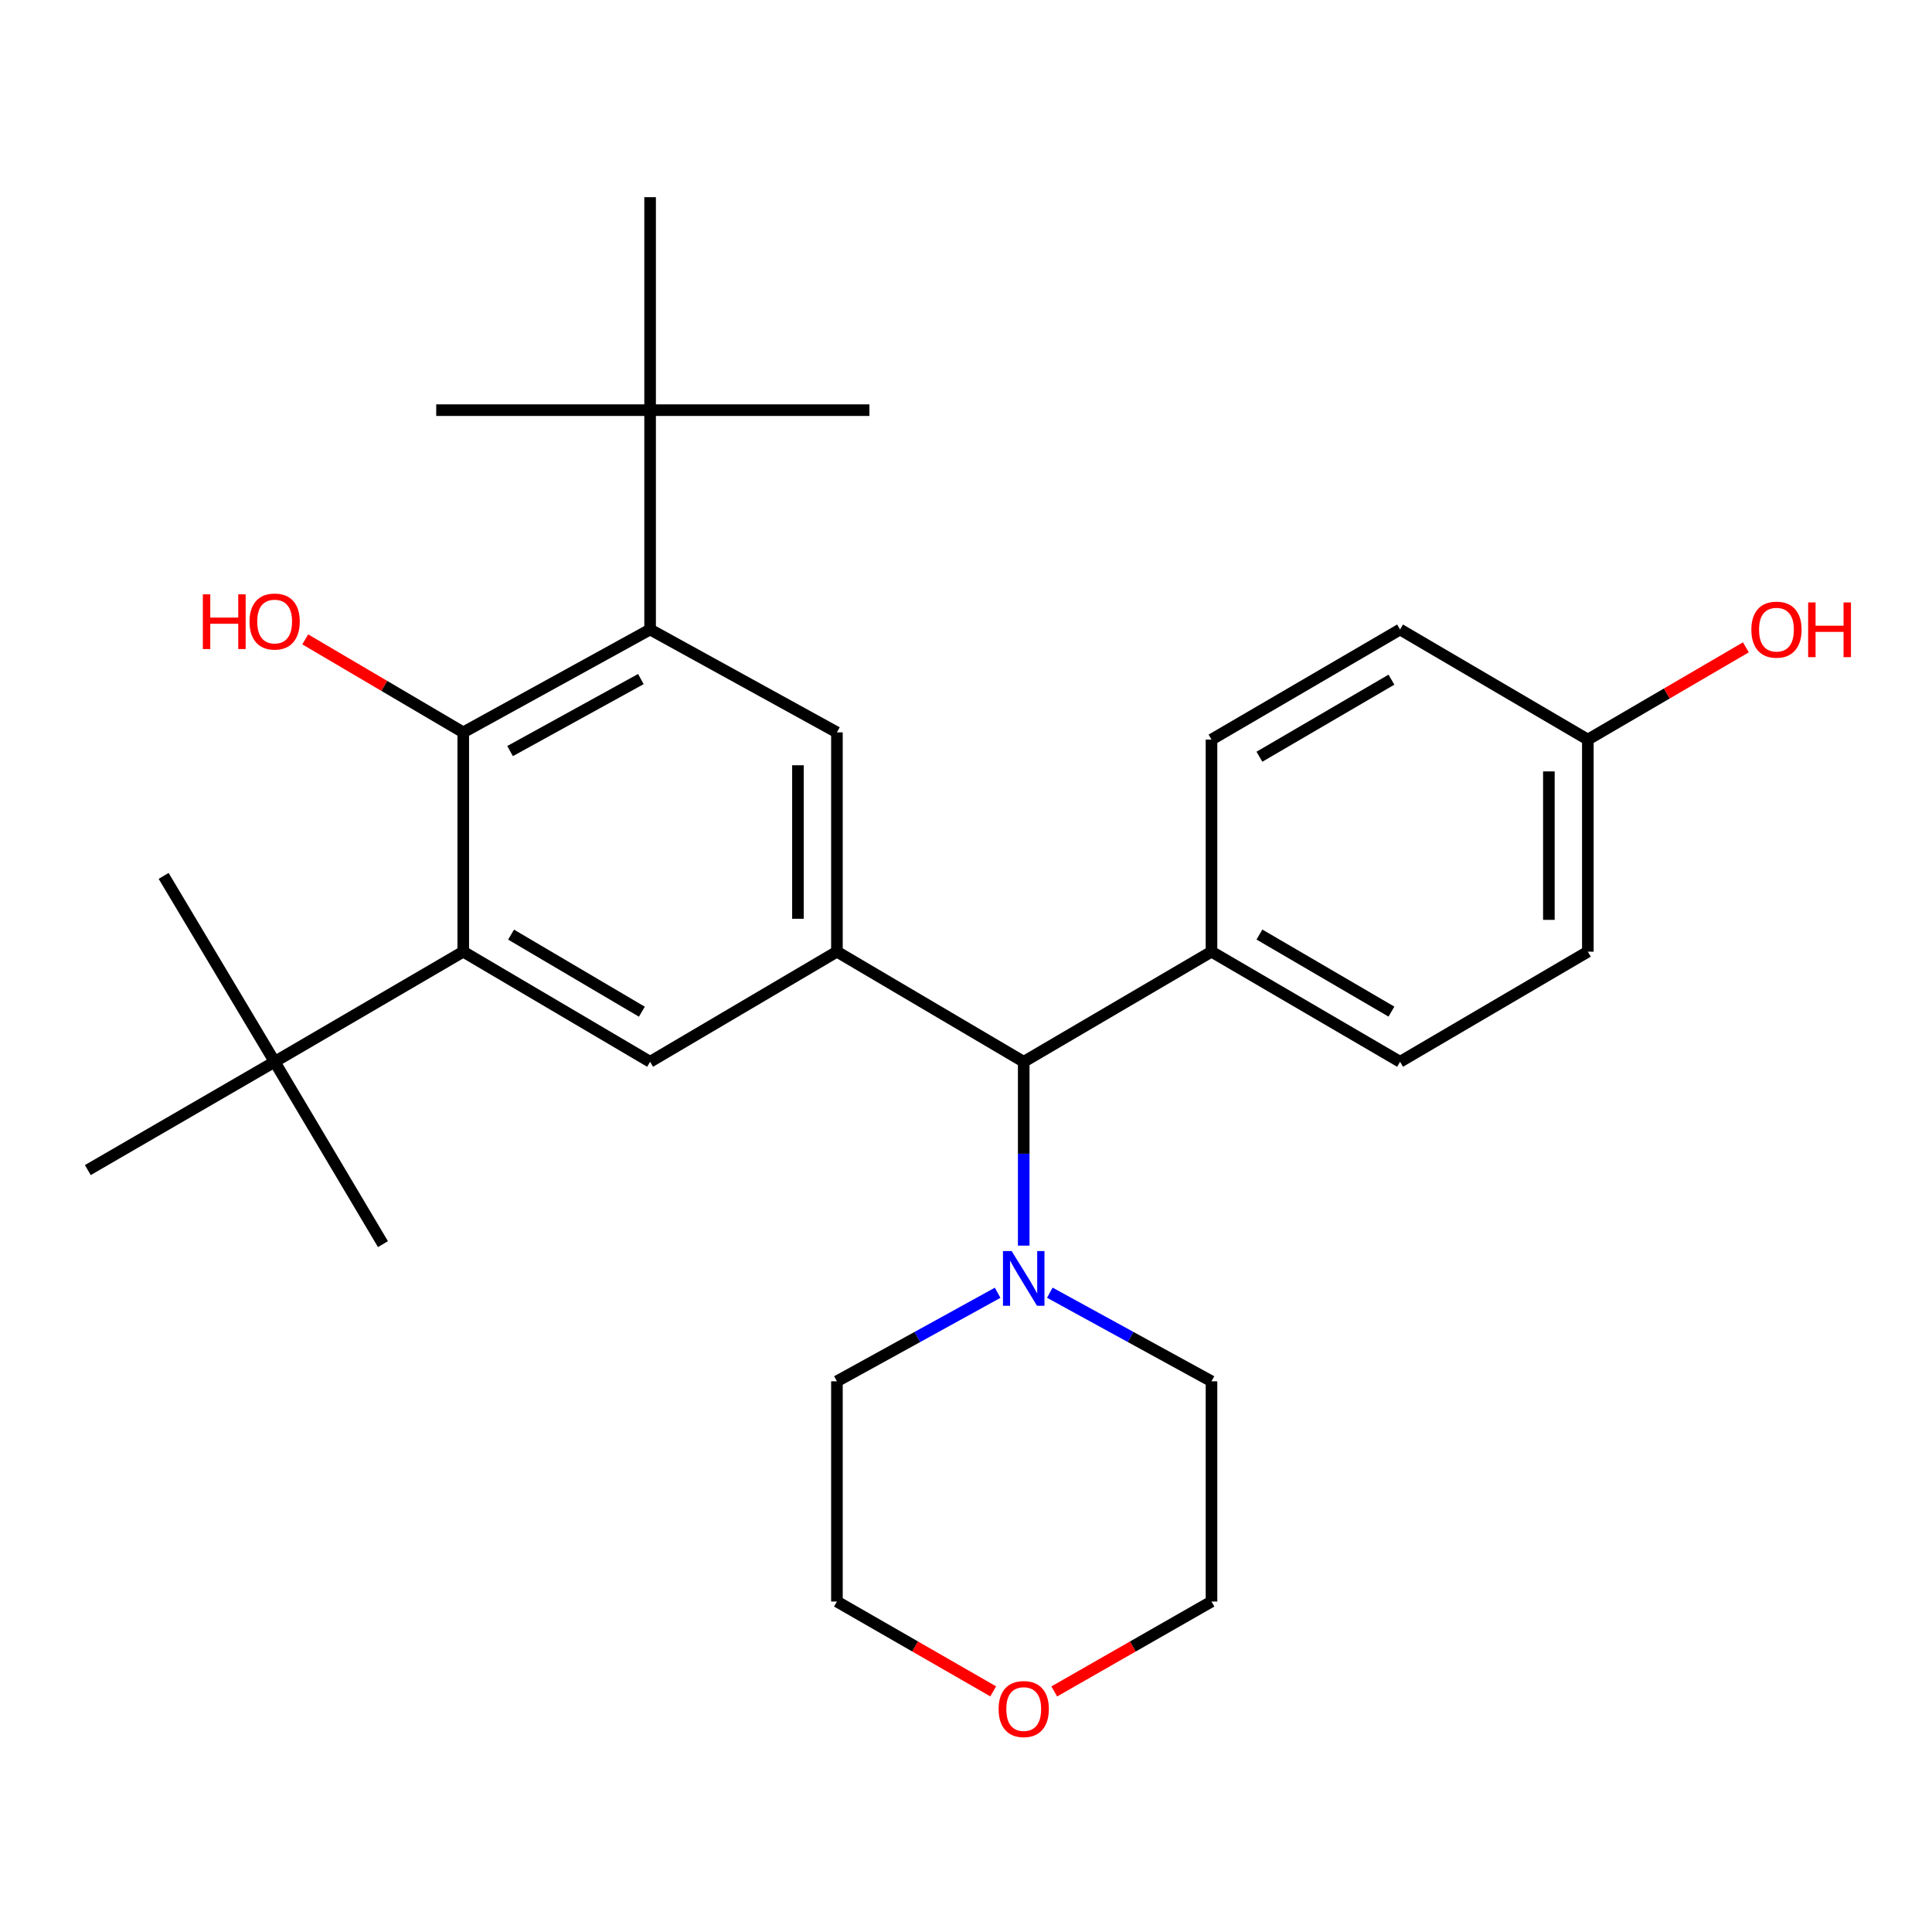 <?xml version='1.0' encoding='iso-8859-1'?>
<svg version='1.1' baseProfile='full'
              xmlns='http://www.w3.org/2000/svg'
                      xmlns:rdkit='http://www.rdkit.org/xml'
                      xmlns:xlink='http://www.w3.org/1999/xlink'
                  xml:space='preserve'
width='1000px' height='1000px' viewBox='0 0 1000 1000'>
<!-- END OF HEADER -->
<rect style='opacity:1.0;fill:#FFFFFF;stroke:none' width='1000' height='1000' x='0' y='0'> </rect>
<path class='bond-1' d='M 336.491,325.826 L 239.781,379.067' style='fill:none;fill-rule:evenodd;stroke:#000000;stroke-width:6px;stroke-linecap:butt;stroke-linejoin:miter;stroke-opacity:1' />
<path class='bond-1' d='M 331.712,351.482 L 264.015,388.751' style='fill:none;fill-rule:evenodd;stroke:#000000;stroke-width:6px;stroke-linecap:butt;stroke-linejoin:miter;stroke-opacity:1' />
<path class='bond-4' d='M 336.491,325.826 L 433.189,379.067' style='fill:none;fill-rule:evenodd;stroke:#000000;stroke-width:6px;stroke-linecap:butt;stroke-linejoin:miter;stroke-opacity:1' />
<path class='bond-7' d='M 336.491,325.826 L 336.491,212.296' style='fill:none;fill-rule:evenodd;stroke:#000000;stroke-width:6px;stroke-linecap:butt;stroke-linejoin:miter;stroke-opacity:1' />
<path class='bond-0' d='M 239.781,492.585 L 239.781,379.067' style='fill:none;fill-rule:evenodd;stroke:#000000;stroke-width:6px;stroke-linecap:butt;stroke-linejoin:miter;stroke-opacity:1' />
<path class='bond-8' d='M 239.781,492.585 L 142.153,549.58' style='fill:none;fill-rule:evenodd;stroke:#000000;stroke-width:6px;stroke-linecap:butt;stroke-linejoin:miter;stroke-opacity:1' />
<path class='bond-28' d='M 239.781,492.585 L 336.491,549.58' style='fill:none;fill-rule:evenodd;stroke:#000000;stroke-width:6px;stroke-linecap:butt;stroke-linejoin:miter;stroke-opacity:1' />
<path class='bond-28' d='M 264.529,483.757 L 332.226,523.653' style='fill:none;fill-rule:evenodd;stroke:#000000;stroke-width:6px;stroke-linecap:butt;stroke-linejoin:miter;stroke-opacity:1' />
<path class='bond-13' d='M 239.781,379.067 L 198.883,355.003' style='fill:none;fill-rule:evenodd;stroke:#000000;stroke-width:6px;stroke-linecap:butt;stroke-linejoin:miter;stroke-opacity:1' />
<path class='bond-13' d='M 198.883,355.003 L 157.985,330.939' style='fill:none;fill-rule:evenodd;stroke:#FF0000;stroke-width:6px;stroke-linecap:butt;stroke-linejoin:miter;stroke-opacity:1' />
<path class='bond-2' d='M 433.189,492.585 L 433.189,379.067' style='fill:none;fill-rule:evenodd;stroke:#000000;stroke-width:6px;stroke-linecap:butt;stroke-linejoin:miter;stroke-opacity:1' />
<path class='bond-2' d='M 413.018,475.557 L 413.018,396.094' style='fill:none;fill-rule:evenodd;stroke:#000000;stroke-width:6px;stroke-linecap:butt;stroke-linejoin:miter;stroke-opacity:1' />
<path class='bond-3' d='M 433.189,492.585 L 336.491,549.58' style='fill:none;fill-rule:evenodd;stroke:#000000;stroke-width:6px;stroke-linecap:butt;stroke-linejoin:miter;stroke-opacity:1' />
<path class='bond-6' d='M 433.189,492.585 L 529.876,549.58' style='fill:none;fill-rule:evenodd;stroke:#000000;stroke-width:6px;stroke-linecap:butt;stroke-linejoin:miter;stroke-opacity:1' />
<path class='bond-5' d='M 529.876,644.735 L 529.876,597.158' style='fill:none;fill-rule:evenodd;stroke:#0000FF;stroke-width:6px;stroke-linecap:butt;stroke-linejoin:miter;stroke-opacity:1' />
<path class='bond-5' d='M 529.876,597.158 L 529.876,549.58' style='fill:none;fill-rule:evenodd;stroke:#000000;stroke-width:6px;stroke-linecap:butt;stroke-linejoin:miter;stroke-opacity:1' />
<path class='bond-17' d='M 516.376,669.135 L 474.783,692.048' style='fill:none;fill-rule:evenodd;stroke:#0000FF;stroke-width:6px;stroke-linecap:butt;stroke-linejoin:miter;stroke-opacity:1' />
<path class='bond-17' d='M 474.783,692.048 L 433.189,714.961' style='fill:none;fill-rule:evenodd;stroke:#000000;stroke-width:6px;stroke-linecap:butt;stroke-linejoin:miter;stroke-opacity:1' />
<path class='bond-18' d='M 543.387,669.102 L 585.227,692.032' style='fill:none;fill-rule:evenodd;stroke:#0000FF;stroke-width:6px;stroke-linecap:butt;stroke-linejoin:miter;stroke-opacity:1' />
<path class='bond-18' d='M 585.227,692.032 L 627.067,714.961' style='fill:none;fill-rule:evenodd;stroke:#000000;stroke-width:6px;stroke-linecap:butt;stroke-linejoin:miter;stroke-opacity:1' />
<path class='bond-9' d='M 529.876,549.58 L 627.067,492.585' style='fill:none;fill-rule:evenodd;stroke:#000000;stroke-width:6px;stroke-linecap:butt;stroke-linejoin:miter;stroke-opacity:1' />
<path class='bond-21' d='M 336.491,212.296 L 225.785,212.296' style='fill:none;fill-rule:evenodd;stroke:#000000;stroke-width:6px;stroke-linecap:butt;stroke-linejoin:miter;stroke-opacity:1' />
<path class='bond-22' d='M 336.491,212.296 L 336.491,102.061' style='fill:none;fill-rule:evenodd;stroke:#000000;stroke-width:6px;stroke-linecap:butt;stroke-linejoin:miter;stroke-opacity:1' />
<path class='bond-23' d='M 336.491,212.296 L 450.009,212.296' style='fill:none;fill-rule:evenodd;stroke:#000000;stroke-width:6px;stroke-linecap:butt;stroke-linejoin:miter;stroke-opacity:1' />
<path class='bond-20' d='M 142.153,549.58 L 45.455,605.633' style='fill:none;fill-rule:evenodd;stroke:#000000;stroke-width:6px;stroke-linecap:butt;stroke-linejoin:miter;stroke-opacity:1' />
<path class='bond-24' d='M 142.153,549.58 L 84.699,453.364' style='fill:none;fill-rule:evenodd;stroke:#000000;stroke-width:6px;stroke-linecap:butt;stroke-linejoin:miter;stroke-opacity:1' />
<path class='bond-25' d='M 142.153,549.58 L 198.217,643.959' style='fill:none;fill-rule:evenodd;stroke:#000000;stroke-width:6px;stroke-linecap:butt;stroke-linejoin:miter;stroke-opacity:1' />
<path class='bond-11' d='M 627.067,492.585 L 724.673,549.58' style='fill:none;fill-rule:evenodd;stroke:#000000;stroke-width:6px;stroke-linecap:butt;stroke-linejoin:miter;stroke-opacity:1' />
<path class='bond-11' d='M 651.879,483.716 L 720.204,523.612' style='fill:none;fill-rule:evenodd;stroke:#000000;stroke-width:6px;stroke-linecap:butt;stroke-linejoin:miter;stroke-opacity:1' />
<path class='bond-12' d='M 627.067,492.585 L 627.067,382.809' style='fill:none;fill-rule:evenodd;stroke:#000000;stroke-width:6px;stroke-linecap:butt;stroke-linejoin:miter;stroke-opacity:1' />
<path class='bond-10' d='M 545.675,875.488 L 586.371,852.219' style='fill:none;fill-rule:evenodd;stroke:#FF0000;stroke-width:6px;stroke-linecap:butt;stroke-linejoin:miter;stroke-opacity:1' />
<path class='bond-10' d='M 586.371,852.219 L 627.067,828.95' style='fill:none;fill-rule:evenodd;stroke:#000000;stroke-width:6px;stroke-linecap:butt;stroke-linejoin:miter;stroke-opacity:1' />
<path class='bond-30' d='M 514.088,875.448 L 473.638,852.199' style='fill:none;fill-rule:evenodd;stroke:#FF0000;stroke-width:6px;stroke-linecap:butt;stroke-linejoin:miter;stroke-opacity:1' />
<path class='bond-30' d='M 473.638,852.199 L 433.189,828.95' style='fill:none;fill-rule:evenodd;stroke:#000000;stroke-width:6px;stroke-linecap:butt;stroke-linejoin:miter;stroke-opacity:1' />
<path class='bond-15' d='M 724.673,549.58 L 821.864,492.585' style='fill:none;fill-rule:evenodd;stroke:#000000;stroke-width:6px;stroke-linecap:butt;stroke-linejoin:miter;stroke-opacity:1' />
<path class='bond-16' d='M 627.067,382.809 L 724.673,325.826' style='fill:none;fill-rule:evenodd;stroke:#000000;stroke-width:6px;stroke-linecap:butt;stroke-linejoin:miter;stroke-opacity:1' />
<path class='bond-16' d='M 651.878,391.682 L 720.202,351.793' style='fill:none;fill-rule:evenodd;stroke:#000000;stroke-width:6px;stroke-linecap:butt;stroke-linejoin:miter;stroke-opacity:1' />
<path class='bond-14' d='M 821.864,382.809 L 724.673,325.826' style='fill:none;fill-rule:evenodd;stroke:#000000;stroke-width:6px;stroke-linecap:butt;stroke-linejoin:miter;stroke-opacity:1' />
<path class='bond-19' d='M 821.864,382.809 L 862.766,358.936' style='fill:none;fill-rule:evenodd;stroke:#000000;stroke-width:6px;stroke-linecap:butt;stroke-linejoin:miter;stroke-opacity:1' />
<path class='bond-19' d='M 862.766,358.936 L 903.667,335.063' style='fill:none;fill-rule:evenodd;stroke:#FF0000;stroke-width:6px;stroke-linecap:butt;stroke-linejoin:miter;stroke-opacity:1' />
<path class='bond-29' d='M 821.864,382.809 L 821.864,492.585' style='fill:none;fill-rule:evenodd;stroke:#000000;stroke-width:6px;stroke-linecap:butt;stroke-linejoin:miter;stroke-opacity:1' />
<path class='bond-29' d='M 801.693,399.276 L 801.693,476.119' style='fill:none;fill-rule:evenodd;stroke:#000000;stroke-width:6px;stroke-linecap:butt;stroke-linejoin:miter;stroke-opacity:1' />
<path class='bond-27' d='M 433.189,714.961 L 433.189,828.95' style='fill:none;fill-rule:evenodd;stroke:#000000;stroke-width:6px;stroke-linecap:butt;stroke-linejoin:miter;stroke-opacity:1' />
<path class='bond-26' d='M 627.067,714.961 L 627.067,828.95' style='fill:none;fill-rule:evenodd;stroke:#000000;stroke-width:6px;stroke-linecap:butt;stroke-linejoin:miter;stroke-opacity:1' />
<path  class='atom-6' d='M 523.616 647.538
L 532.896 662.538
Q 533.816 664.018, 535.296 666.698
Q 536.776 669.378, 536.856 669.538
L 536.856 647.538
L 540.616 647.538
L 540.616 675.858
L 536.736 675.858
L 526.776 659.458
Q 525.616 657.538, 524.376 655.338
Q 523.176 653.138, 522.816 652.458
L 522.816 675.858
L 519.136 675.858
L 519.136 647.538
L 523.616 647.538
' fill='#0000FF'/>
<path  class='atom-11' d='M 516.876 884.602
Q 516.876 877.802, 520.236 874.002
Q 523.596 870.202, 529.876 870.202
Q 536.156 870.202, 539.516 874.002
Q 542.876 877.802, 542.876 884.602
Q 542.876 891.482, 539.476 895.402
Q 536.076 899.282, 529.876 899.282
Q 523.636 899.282, 520.236 895.402
Q 516.876 891.522, 516.876 884.602
M 529.876 896.082
Q 534.196 896.082, 536.516 893.202
Q 538.876 890.282, 538.876 884.602
Q 538.876 879.042, 536.516 876.242
Q 534.196 873.402, 529.876 873.402
Q 525.556 873.402, 523.196 876.202
Q 520.876 879.002, 520.876 884.602
Q 520.876 890.322, 523.196 893.202
Q 525.556 896.082, 529.876 896.082
' fill='#FF0000'/>
<path  class='atom-14' d='M 104.993 307.624
L 108.833 307.624
L 108.833 319.664
L 123.313 319.664
L 123.313 307.624
L 127.153 307.624
L 127.153 335.944
L 123.313 335.944
L 123.313 322.864
L 108.833 322.864
L 108.833 335.944
L 104.993 335.944
L 104.993 307.624
' fill='#FF0000'/>
<path  class='atom-14' d='M 129.153 321.704
Q 129.153 314.904, 132.513 311.104
Q 135.873 307.304, 142.153 307.304
Q 148.433 307.304, 151.793 311.104
Q 155.153 314.904, 155.153 321.704
Q 155.153 328.584, 151.753 332.504
Q 148.353 336.384, 142.153 336.384
Q 135.913 336.384, 132.513 332.504
Q 129.153 328.624, 129.153 321.704
M 142.153 333.184
Q 146.473 333.184, 148.793 330.304
Q 151.153 327.384, 151.153 321.704
Q 151.153 316.144, 148.793 313.344
Q 146.473 310.504, 142.153 310.504
Q 137.833 310.504, 135.473 313.304
Q 133.153 316.104, 133.153 321.704
Q 133.153 327.424, 135.473 330.304
Q 137.833 333.184, 142.153 333.184
' fill='#FF0000'/>
<path  class='atom-20' d='M 906.493 325.906
Q 906.493 319.106, 909.853 315.306
Q 913.213 311.506, 919.493 311.506
Q 925.773 311.506, 929.133 315.306
Q 932.493 319.106, 932.493 325.906
Q 932.493 332.786, 929.093 336.706
Q 925.693 340.586, 919.493 340.586
Q 913.253 340.586, 909.853 336.706
Q 906.493 332.826, 906.493 325.906
M 919.493 337.386
Q 923.813 337.386, 926.133 334.506
Q 928.493 331.586, 928.493 325.906
Q 928.493 320.346, 926.133 317.546
Q 923.813 314.706, 919.493 314.706
Q 915.173 314.706, 912.813 317.506
Q 910.493 320.306, 910.493 325.906
Q 910.493 331.626, 912.813 334.506
Q 915.173 337.386, 919.493 337.386
' fill='#FF0000'/>
<path  class='atom-20' d='M 935.893 311.826
L 939.733 311.826
L 939.733 323.866
L 954.213 323.866
L 954.213 311.826
L 958.053 311.826
L 958.053 340.146
L 954.213 340.146
L 954.213 327.066
L 939.733 327.066
L 939.733 340.146
L 935.893 340.146
L 935.893 311.826
' fill='#FF0000'/>
</svg>
